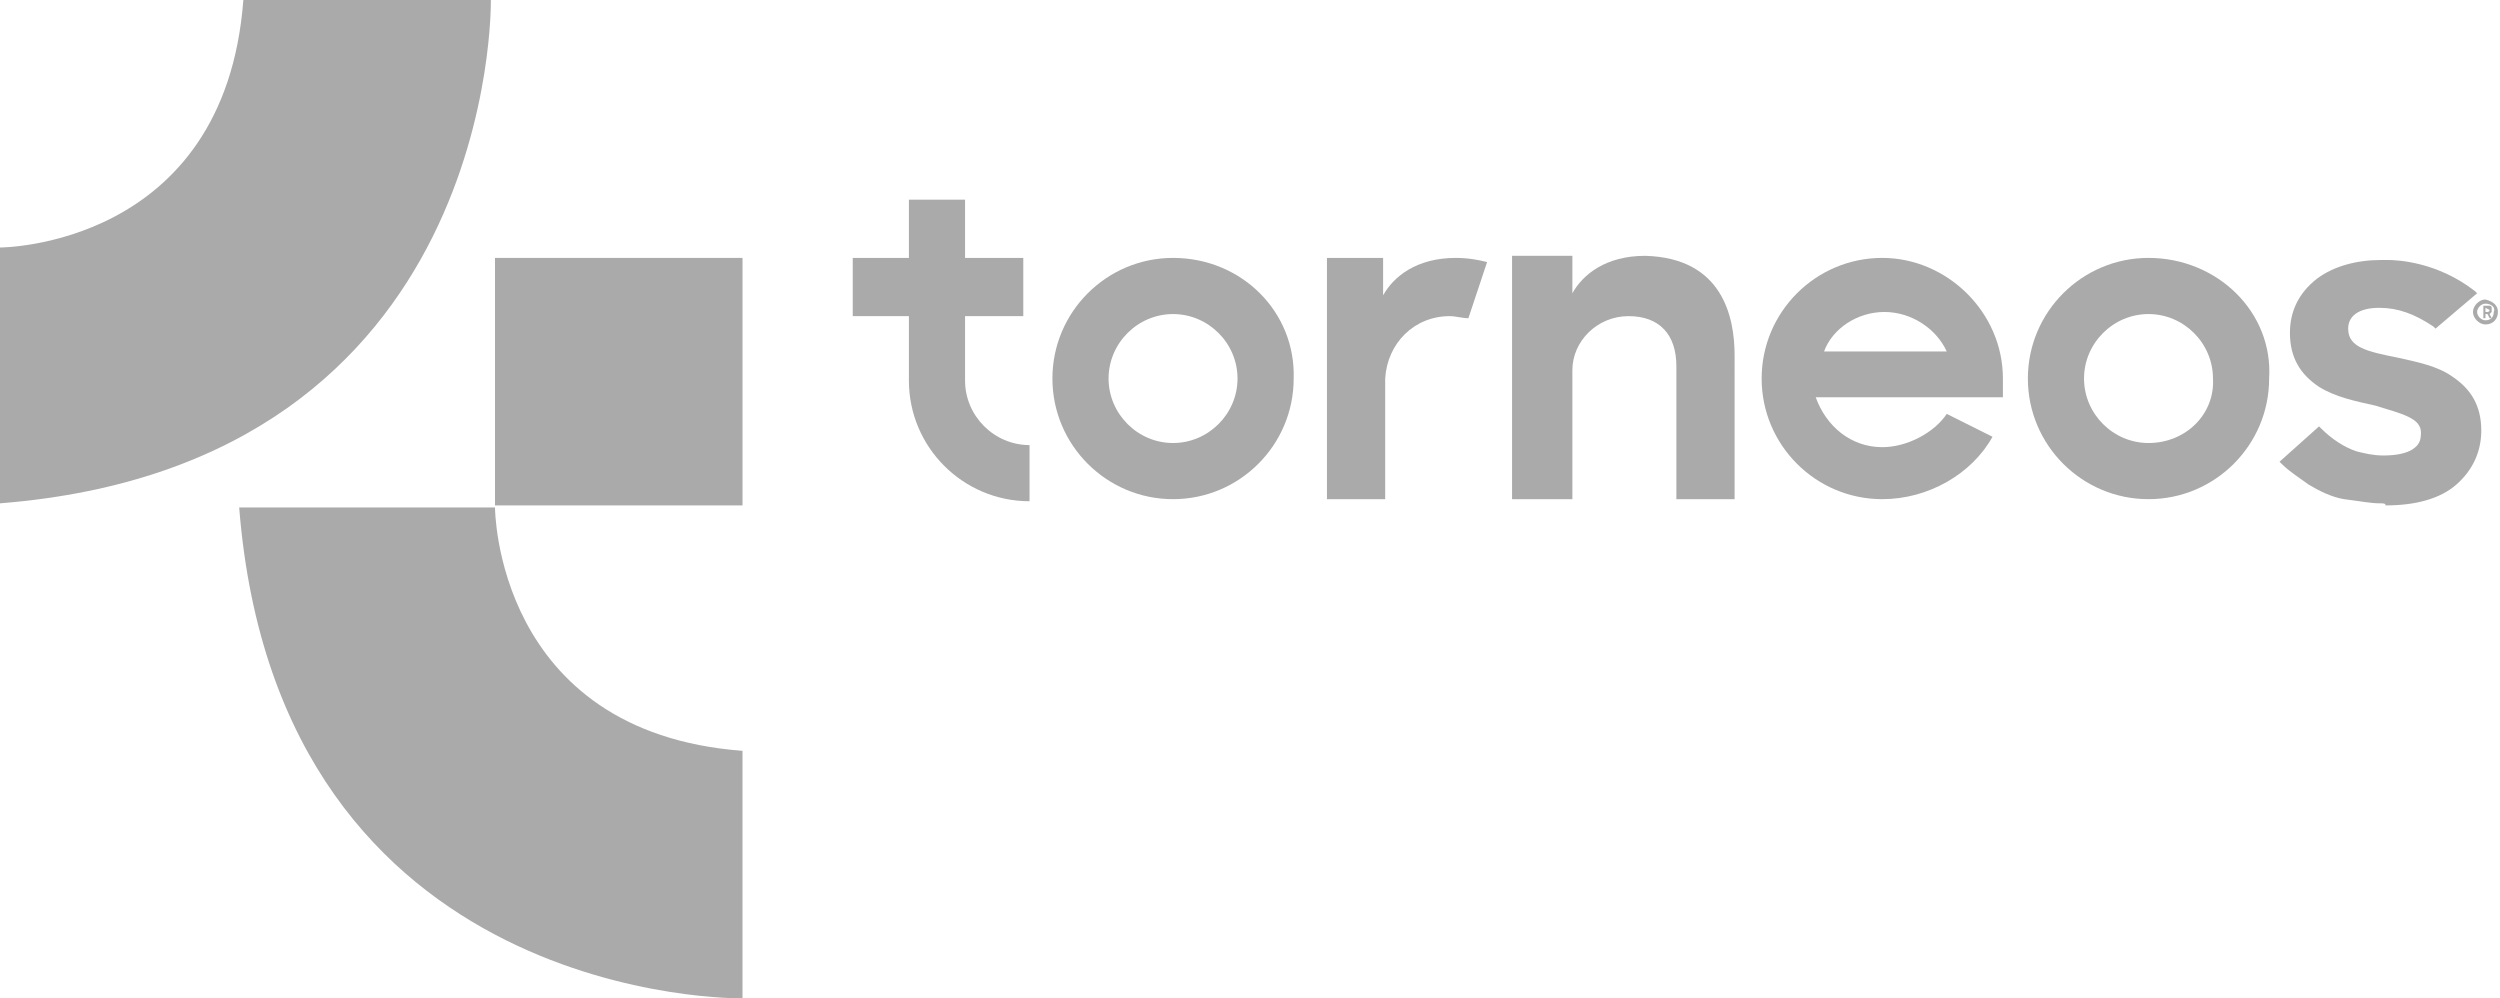 <?xml version="1.0" encoding="utf-8"?>
<!-- Generator: Adobe Illustrator 22.0.1, SVG Export Plug-In . SVG Version: 6.00 Build 0)  -->
<svg version="1.1" id="Capa_1" xmlns="http://www.w3.org/2000/svg" xmlns:xlink="http://www.w3.org/1999/xlink" x="0px" y="0px"
	 viewBox="0 0 120.2 48" style="enable-background:new 0 0 120.2 48;" xml:space="preserve">
<style type="text/css">
	.st0{fill:#AAAAAA;}
</style>
<g>
	<path class="st0" d="M120.1,15c0,0.3-0.2,0.6-0.6,0.6c-0.3,0-0.6-0.3-0.6-0.6c0-0.3,0.3-0.6,0.6-0.6
		C119.9,14.5,120.1,14.7,120.1,15 M119.5,14.6c-0.2,0-0.4,0.2-0.4,0.4c0,0.2,0.2,0.4,0.4,0.4c0.3,0,0.4-0.2,0.4-0.4
		C120,14.8,119.8,14.6,119.5,14.6"/>
	<path class="st0" d="M119.8,15.3h-0.1l-0.1-0.2h-0.1v0.2h-0.1v-0.6h0.2c0.1,0,0.1,0,0.1,0s0.1,0,0.1,0.1v0.1c0,0.1,0,0.1,0,0.1
		l-0.1,0.1L119.8,15.3z M119.7,14.9L119.7,14.9C119.6,14.8,119.6,14.8,119.7,14.9l-0.2-0.1V15h0.1C119.6,15,119.7,15,119.7,14.9
		C119.7,15,119.7,15,119.7,14.9"/>
	<path class="st0" d="M56.4,12.4c-3.2,0-5.8,2.6-5.8,5.8s2.6,5.8,5.8,5.8s5.8-2.6,5.8-5.8C62.3,15,59.7,12.4,56.4,12.4 M56.4,21.3
		c-1.7,0-3.1-1.4-3.1-3.1c0-1.7,1.4-3.1,3.1-3.1c1.7,0,3.1,1.4,3.1,3.1C59.5,19.9,58.1,21.3,56.4,21.3"/>
	<path class="st0" d="M103.3,12.4c-3.2,0-5.8,2.6-5.8,5.8s2.6,5.8,5.8,5.8c3.2,0,5.8-2.6,5.8-5.8C109.3,15,106.6,12.4,103.3,12.4
		 M103.3,21.3c-1.7,0-3.1-1.4-3.1-3.1c0-1.7,1.4-3.1,3.1-3.1s3.1,1.4,3.1,3.1C106.5,19.9,105.1,21.3,103.3,21.3"/>
	<path class="st0" d="M83.4,17.1c0-1.9-0.6-4.7-4.3-4.8c-1.9,0-3,0.9-3.5,1.8v-1.8h-2.9V24h2.9v-6.2c0-1.4,1.2-2.6,2.7-2.6
		s2.3,0.9,2.3,2.4v0.3V24h2.8V17.1L83.4,17.1z"/>
	<path class="st0" d="M70,12.4c-1.9,0-3,0.9-3.5,1.8v-1.8h-2.7v11.6h2.8v-5.8c0.1-1.7,1.4-3,3.1-3c0.3,0,0.6,0.1,0.9,0.1l0,0
		l0.9-2.7C71.1,12.5,70.6,12.4,70,12.4"/>
	<path class="st0" d="M114.4,24.2c-0.4,0-0.9-0.1-1.7-0.2c-0.6-0.1-1.2-0.4-1.7-0.7c-0.4-0.3-0.9-0.6-1.3-1l-0.1-0.1l1.9-1.7
		l0.1,0.1c0.5,0.5,1.1,0.9,1.7,1.1c0.4,0.1,0.8,0.2,1.3,0.2c0.6,0,1.1-0.1,1.4-0.3c0.3-0.2,0.4-0.4,0.4-0.8c0-0.7-0.9-0.9-2.2-1.3
		c-0.9-0.2-1.9-0.4-2.7-0.9c-0.9-0.6-1.4-1.4-1.4-2.6c0-1,0.4-1.9,1.3-2.6c0.8-0.6,1.9-0.9,3.1-0.9c0.1,0,0.1,0,0.1,0l0,0
		c0,0,0.1,0,0.2,0c0.5,0,2.4,0.1,4.2,1.5l0.1,0.1l-2,1.7l-0.1-0.1c-0.9-0.6-1.7-0.9-2.6-0.9c-1,0-1.5,0.4-1.5,1
		c0,0.9,0.9,1.1,2.4,1.4c0.9,0.2,1.9,0.4,2.6,0.9c0.9,0.6,1.4,1.4,1.4,2.6c0,1-0.4,1.9-1.2,2.6s-2,1-3.4,1
		C114.7,24.2,114.6,24.2,114.4,24.2"/>
	<path class="st0" d="M93.6,19.9c-0.6,0.9-1.9,1.6-3.1,1.6c-1.5,0-2.7-1-3.2-2.4H92l0,0h4.3v-0.9l0,0c0-3.2-2.7-5.8-5.8-5.8
		c-3.2,0-5.8,2.6-5.8,5.8s2.6,5.8,5.8,5.8c2.2,0,4.3-1.2,5.3-3L93.6,19.9z M90.6,15c1.3,0,2.5,0.8,3,1.9h-5.9
		C88.1,15.8,89.3,15,90.6,15"/>
	<path class="st0" d="M43.7,9.6h2.7v2.8h2.8v2.8h-2.8v3.1l0,0c0,1.7,1.4,3.1,3.1,3.1v2.7c-3.2,0-5.8-2.6-5.8-5.8l0,0l0,0v-3.1h-2.7
		v-2.8h2.7C43.7,12.4,43.7,9.6,43.7,9.6z"/>
	<rect x="23.8" y="12.4" class="st0" width="11.9" height="11.9"/>
	<path class="st0" d="M11.5,24.4h12.3c0,0,0,10.8,11.9,11.7c0,2.2,0,11.9,0,11.9S13.4,48.4,11.5,24.4z"/>
	<path class="st0" d="M0,24.2V11.9c0,0,10.8,0,11.7-11.9c2.2,0,11.9,0,11.9,0S24,22.3,0,24.2z"/>
</g>
</svg>
